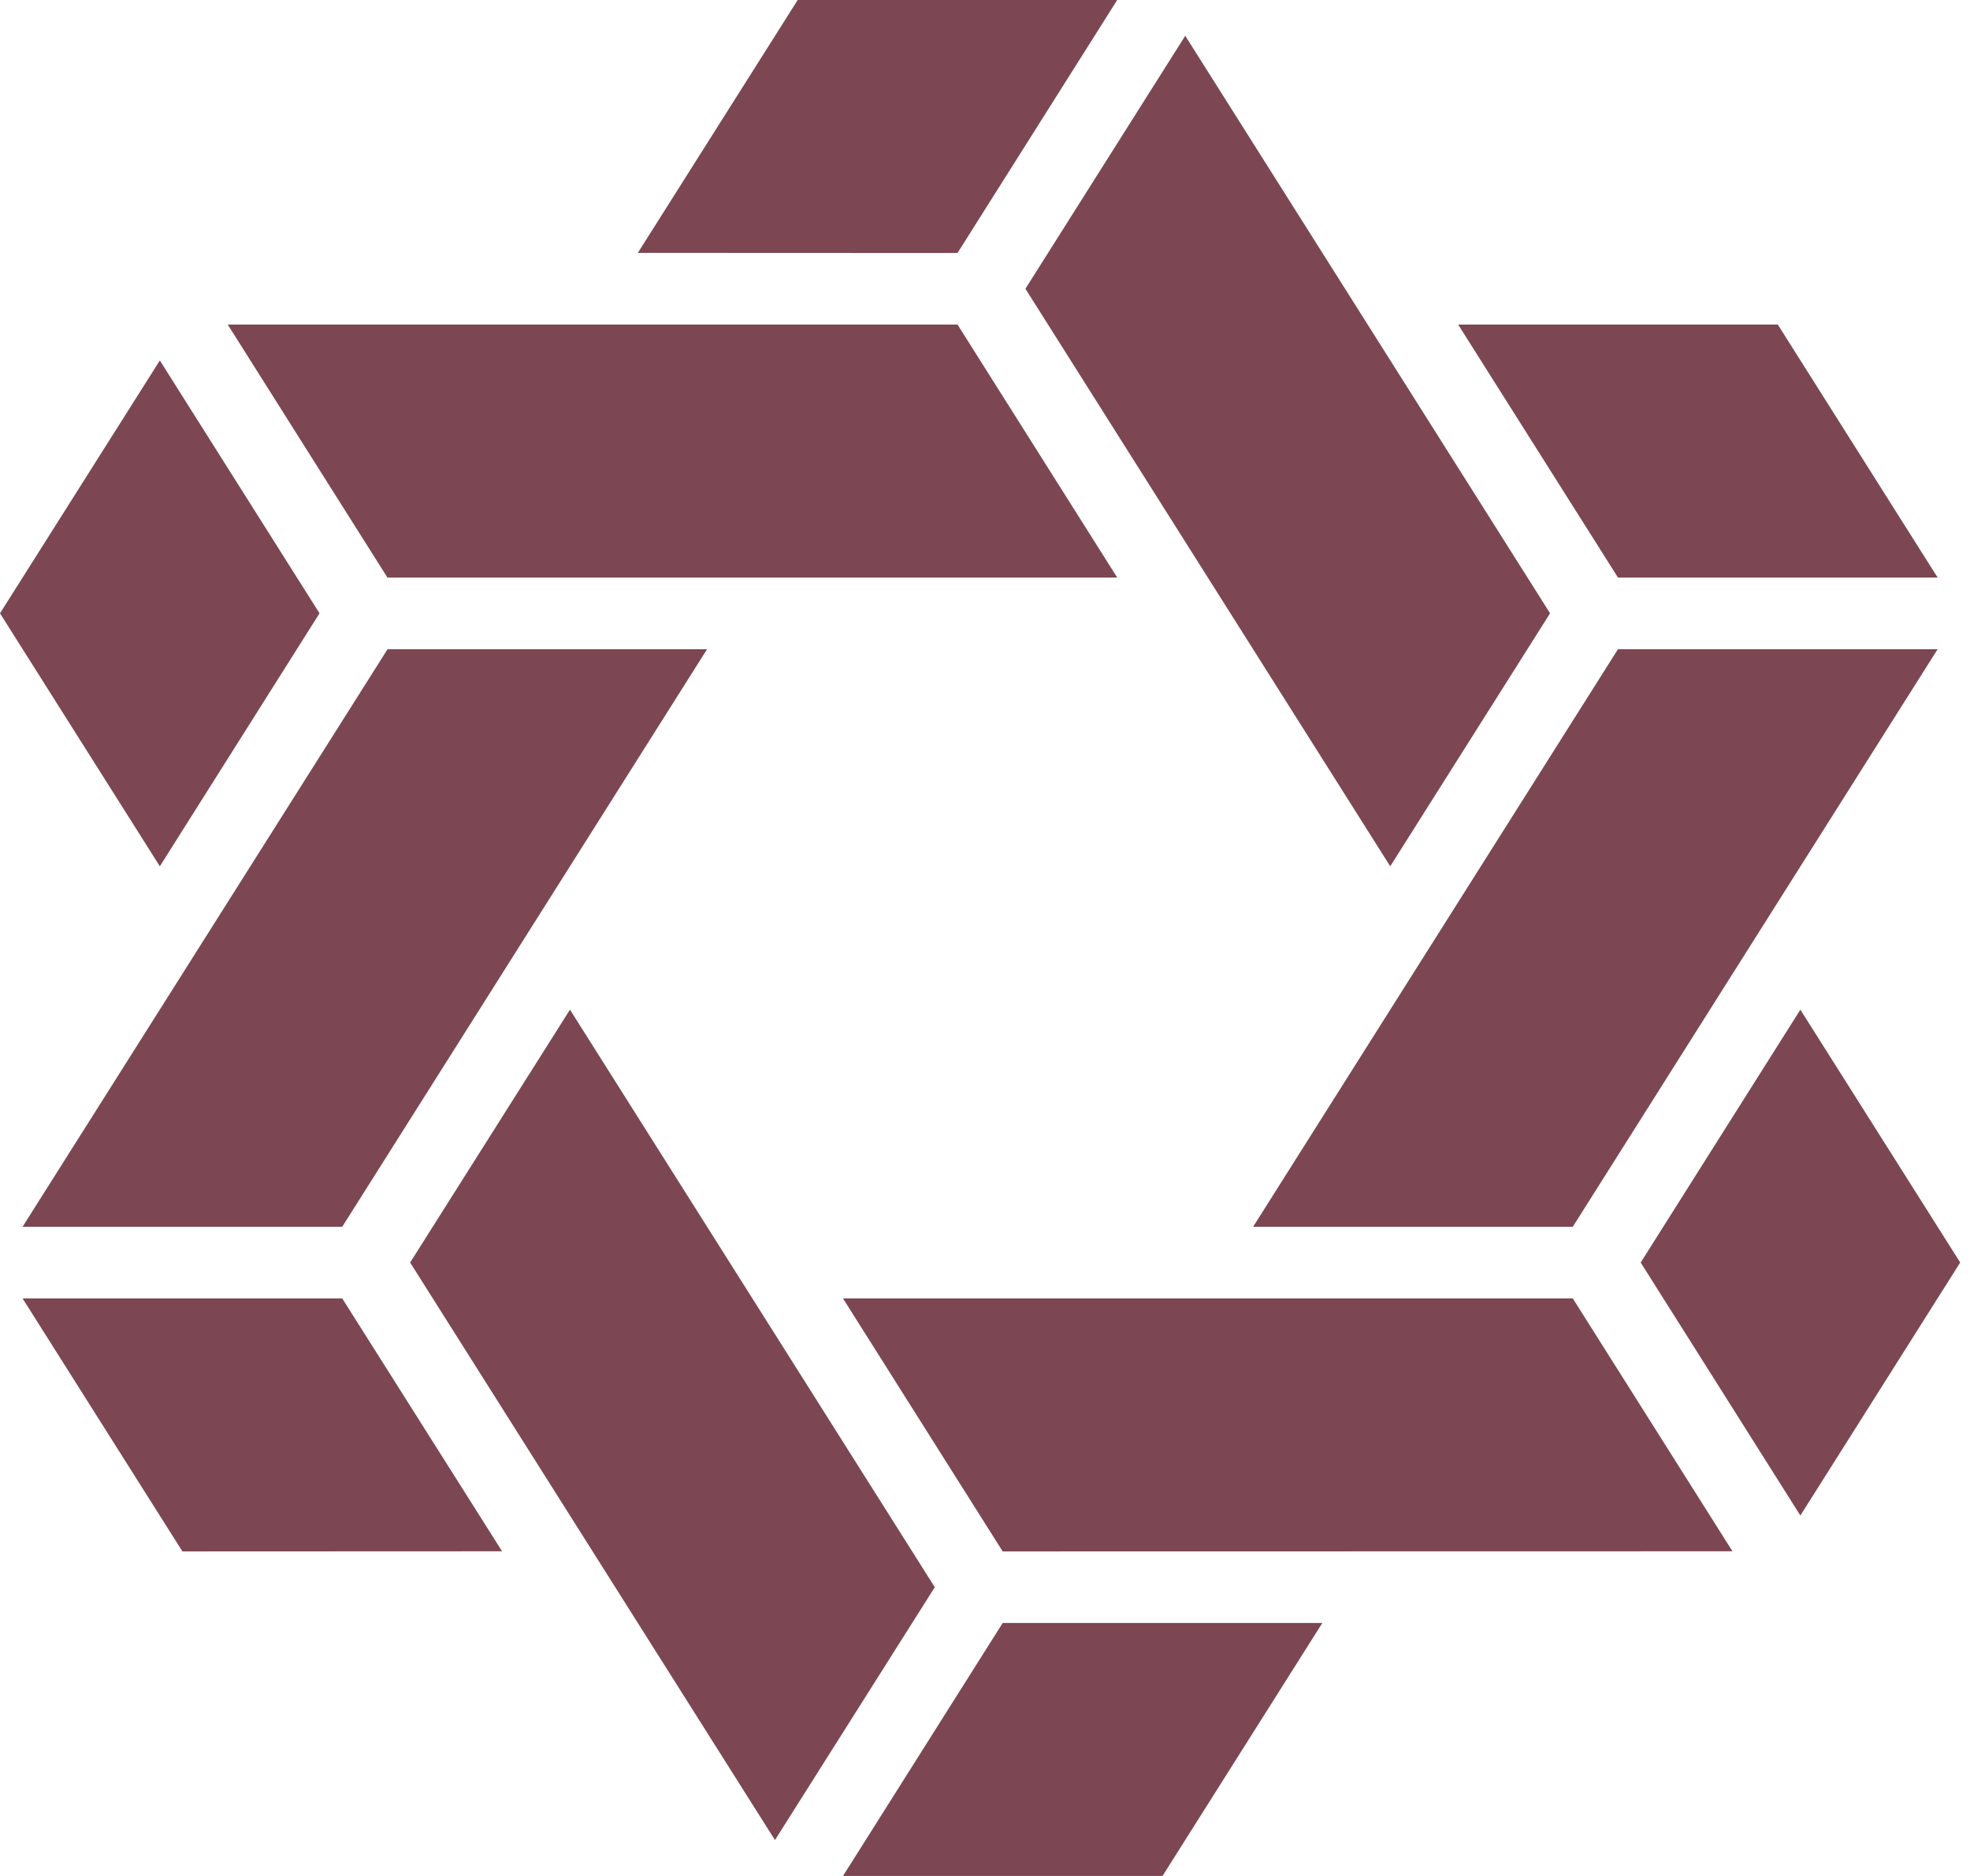 <svg width="147" height="140" viewBox="0 0 147 140" fill="none" xmlns="http://www.w3.org/2000/svg">
<path fill-rule="evenodd" clip-rule="evenodd" d="M83.365 0L71.449 18.88L47.596 18.87L59.523 0H83.365ZM71.449 24.22L83.365 43.1H28.908L16.992 24.22H71.449ZM88.442 2.67L76.516 21.55L103.738 64.65L115.665 45.77L88.442 2.67ZM11.927 26.9L23.842 45.77L11.927 64.65L0 45.77L11.927 26.9ZM25.538 91.55L52.761 48.45H28.919L1.685 91.55H25.538ZM25.538 96.9L37.464 115.77L13.612 115.78L1.685 96.9H25.538ZM86.746 140L98.672 121.12H74.82L62.904 140H86.746ZM117.361 96.9L129.276 115.77L74.82 115.78L62.904 96.9H117.361ZM146.269 94.22L134.342 75.35L122.427 94.22L134.342 113.1L146.269 94.22ZM144.584 48.45L117.361 91.55H93.508L120.731 48.45H144.584ZM144.584 43.1L132.657 24.22H108.805L120.731 43.1H144.584ZM42.531 75.35L69.753 118.45L57.827 137.32L30.604 94.22L42.531 75.35Z" fill="#7C4752"/>
</svg>
